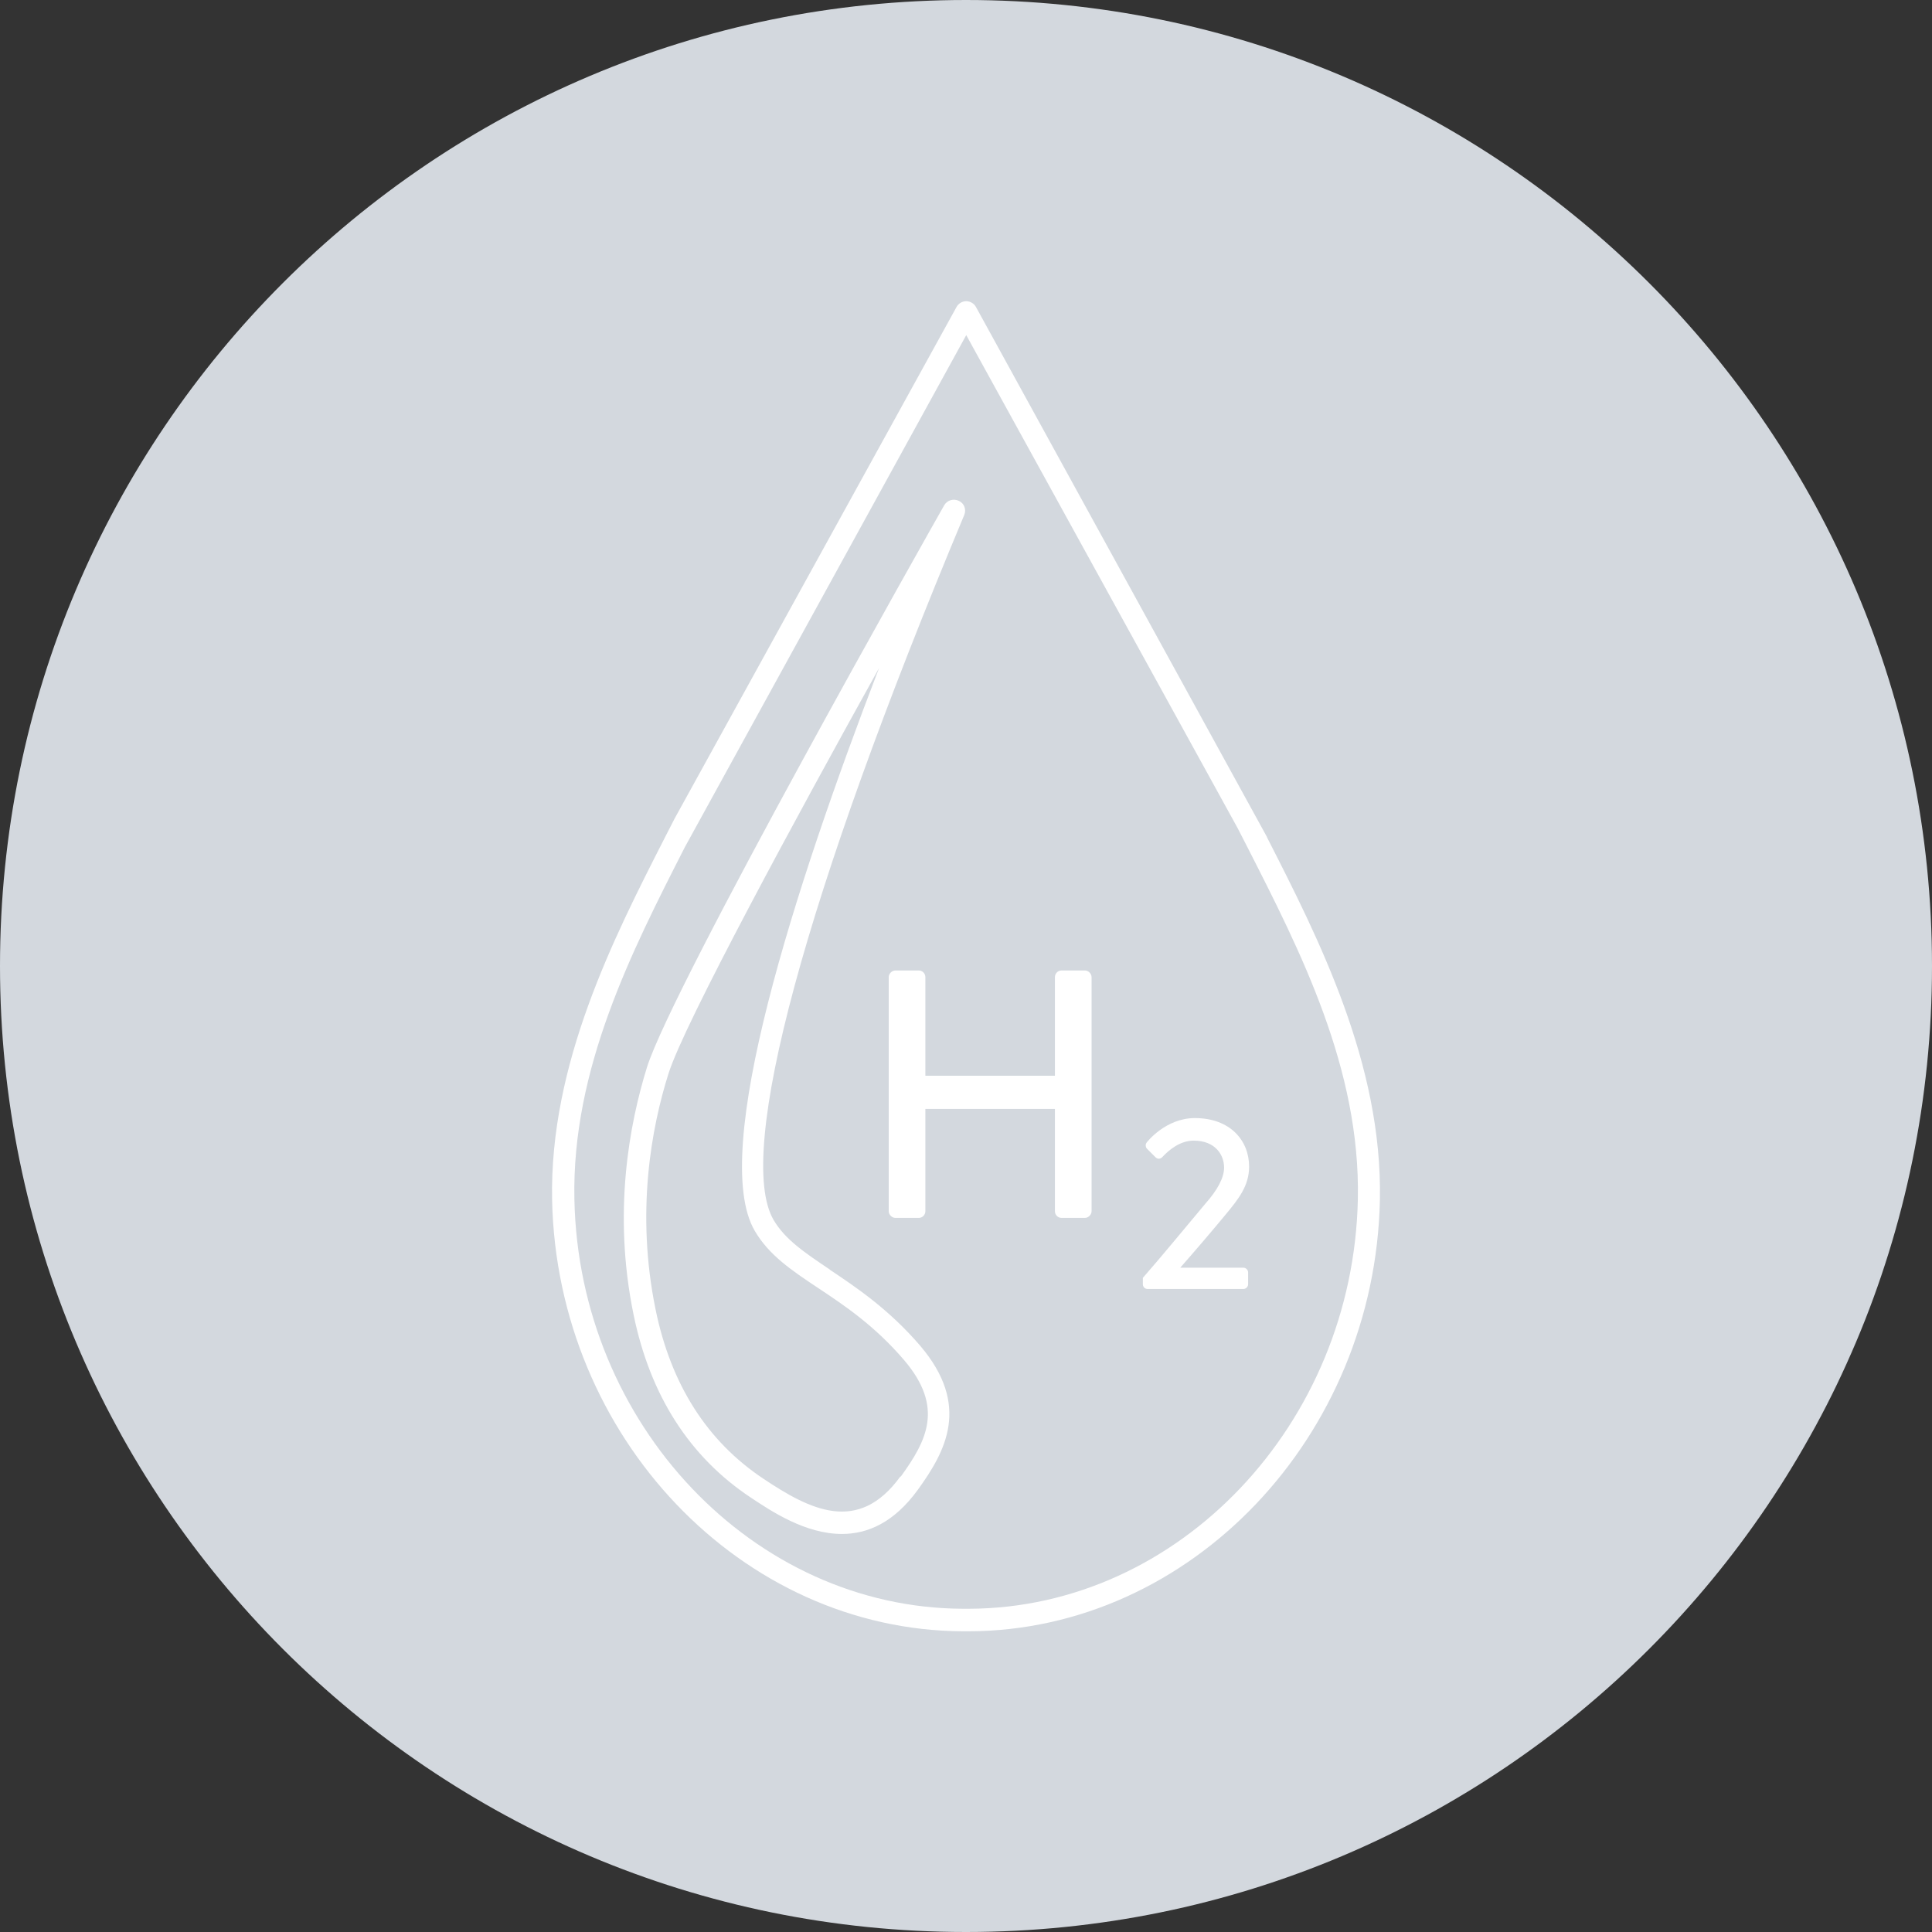 <?xml version="1.0" encoding="UTF-8"?>
<svg id="a" xmlns="http://www.w3.org/2000/svg" viewBox="0 0 78 78"><rect x="0" y="0" width="78" height="78" fill="#333333" stroke="none"/><defs><style>.d{fill:#fff;}.e{fill:#d3d8de;}</style></defs><g id="b"><path id="c" class="e" d="M39,78c21.54,0,39-17.46,39-39S60.54,0,39,0,0,17.46,0,39s17.46,39,39,39"/></g><g><path class="d" d="M33.51,51.26c-1.01-.68-1.81-1.21-2.28-2.01-1.55-2.67,1.25-13.05,7.7-28.46,.09-.22,0-.47-.22-.57-.21-.1-.47-.03-.59,.18-.45,.79-10.98,19.42-12,22.69-.71,2.29-1.39,5.87-.54,9.99,.67,3.26,2.26,5.74,4.73,7.38,.84,.56,2.21,1.47,3.68,1.47,1.03,0,2.1-.45,3.07-1.79,1.12-1.55,2.14-3.4,.09-5.81-1.27-1.48-2.59-2.36-3.65-3.07Zm2.84,8.35c-1.7,2.35-3.66,1.34-5.53,.09-2.27-1.51-3.73-3.8-4.35-6.82-.81-3.93-.17-7.36,.52-9.54,.63-2.01,5.2-10.43,8.5-16.37-3.42,8.89-6.86,19.57-5.02,22.72,.57,.98,1.49,1.6,2.56,2.31,1.07,.71,2.28,1.52,3.47,2.91,1.63,1.91,.91,3.26-.13,4.7Z"/><path class="d" d="M51.15,33.79l-11.75-21.4c-.08-.14-.23-.23-.39-.23s-.31,.09-.39,.23l-11.38,20.65-.39,.76c-2.08,4.08-4.67,9.15-4.56,14.65,.2,9.57,7.64,17.37,16.59,17.41h.24c8.95-.03,16.39-7.84,16.59-17.41,.11-5.5-2.48-10.57-4.56-14.65Zm-12.03,31.16h-.24c-8.47-.03-15.51-7.45-15.69-16.53-.11-5.27,2.32-10.02,4.46-14.22l11.36-20.67,10.96,19.91,.39,.76c2.14,4.2,4.57,8.95,4.46,14.22-.19,9.08-7.23,16.5-15.69,16.53Z"/><path class="d" d="M43.8,39.18h-.94c-.16,0-.27,.13-.27,.27v3.98h-5.23v-3.98c0-.14-.11-.27-.27-.27h-.94c-.14,0-.27,.13-.27,.27v9.45c0,.14,.13,.27,.27,.27h.94c.16,0,.27-.13,.27-.27v-4.13h5.23v4.13c0,.14,.11,.27,.27,.27h.94c.14,0,.27-.13,.27-.27v-9.45c0-.14-.13-.27-.27-.27Z"/><path class="d" d="M50.2,51.18h-2.55c.59-.67,1.29-1.49,1.82-2.13,.54-.65,.96-1.18,.96-1.95,0-1.05-.76-1.96-2.19-1.96-1.19,0-1.94,.98-1.94,.98-.07,.08-.05,.2,.01,.26l.34,.34c.08,.08,.19,.08,.27,0,.27-.29,.72-.67,1.27-.67,.88,0,1.23,.58,1.23,1.09,0,.4-.26,.9-.76,1.46-.74,.88-1.78,2.15-2.52,2.99v.26c0,.1,.08,.19,.19,.19h3.87c.1,0,.19-.09,.19-.19v-.48c0-.1-.09-.19-.19-.19Z"/></g></svg>